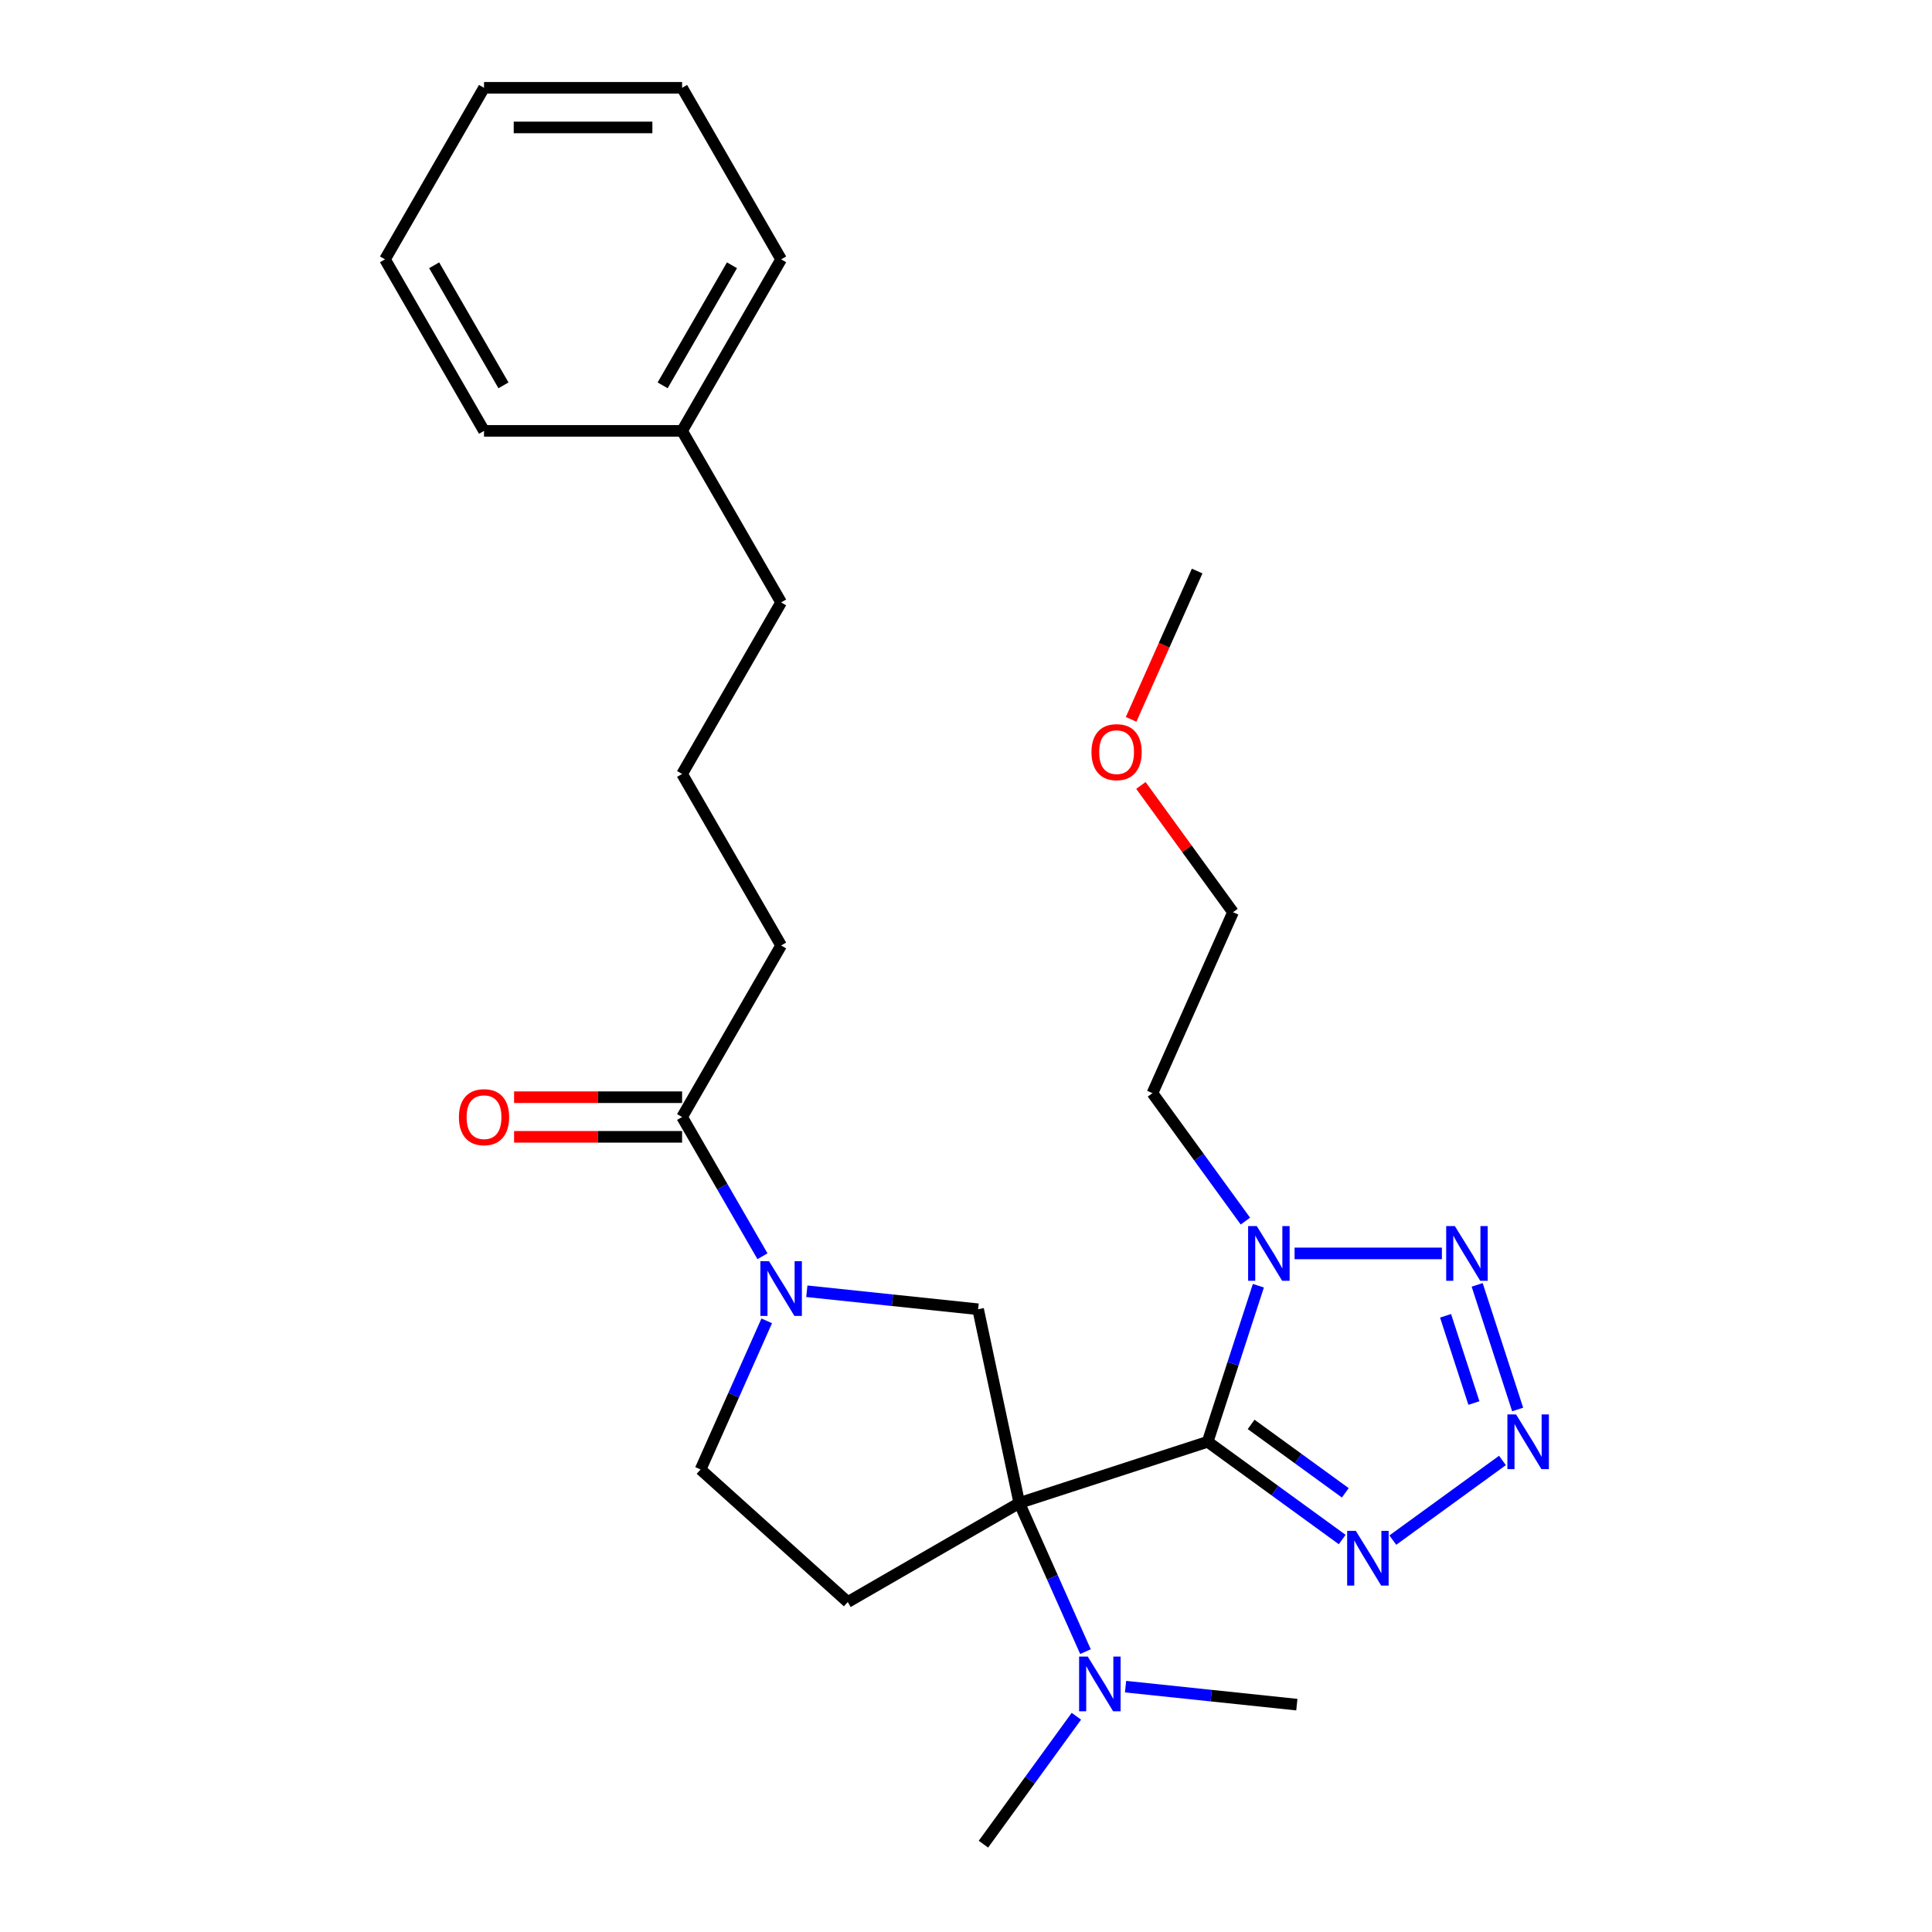 <?xml version='1.0' encoding='iso-8859-1'?>
<svg version='1.1' baseProfile='full'
              xmlns='http://www.w3.org/2000/svg'
                      xmlns:rdkit='http://www.rdkit.org/xml'
                      xmlns:xlink='http://www.w3.org/1999/xlink'
                  xml:space='preserve'
width='1000px' height='1000px' viewBox='0 0 1000 1000'>
<!-- END OF HEADER -->
<rect style='opacity:1.0;fill:#FFFFFF;stroke:none' width='1000' height='1000' x='0' y='0'> </rect>
<path class='bond-0' d='M 625.086,746.267 L 527.583,777.948' style='fill:none;fill-rule:evenodd;stroke:#000000;stroke-width:6px;stroke-linecap:butt;stroke-linejoin:miter;stroke-opacity:1' />
<path class='bond-1' d='M 625.086,746.267 L 638.21,705.877' style='fill:none;fill-rule:evenodd;stroke:#000000;stroke-width:6px;stroke-linecap:butt;stroke-linejoin:miter;stroke-opacity:1' />
<path class='bond-1' d='M 638.21,705.877 L 651.333,665.487' style='fill:none;fill-rule:evenodd;stroke:#0000FF;stroke-width:6px;stroke-linecap:butt;stroke-linejoin:miter;stroke-opacity:1' />
<path class='bond-3' d='M 625.086,746.267 L 659.905,771.565' style='fill:none;fill-rule:evenodd;stroke:#000000;stroke-width:6px;stroke-linecap:butt;stroke-linejoin:miter;stroke-opacity:1' />
<path class='bond-3' d='M 659.905,771.565 L 694.724,796.862' style='fill:none;fill-rule:evenodd;stroke:#0000FF;stroke-width:6px;stroke-linecap:butt;stroke-linejoin:miter;stroke-opacity:1' />
<path class='bond-3' d='M 647.584,737.268 L 671.957,754.976' style='fill:none;fill-rule:evenodd;stroke:#000000;stroke-width:6px;stroke-linecap:butt;stroke-linejoin:miter;stroke-opacity:1' />
<path class='bond-3' d='M 671.957,754.976 L 696.33,772.685' style='fill:none;fill-rule:evenodd;stroke:#0000FF;stroke-width:6px;stroke-linecap:butt;stroke-linejoin:miter;stroke-opacity:1' />
<path class='bond-6' d='M 527.583,777.948 L 506.268,677.668' style='fill:none;fill-rule:evenodd;stroke:#000000;stroke-width:6px;stroke-linecap:butt;stroke-linejoin:miter;stroke-opacity:1' />
<path class='bond-7' d='M 527.583,777.948 L 438.798,829.208' style='fill:none;fill-rule:evenodd;stroke:#000000;stroke-width:6px;stroke-linecap:butt;stroke-linejoin:miter;stroke-opacity:1' />
<path class='bond-9' d='M 527.583,777.948 L 544.71,816.415' style='fill:none;fill-rule:evenodd;stroke:#000000;stroke-width:6px;stroke-linecap:butt;stroke-linejoin:miter;stroke-opacity:1' />
<path class='bond-9' d='M 544.71,816.415 L 561.837,854.882' style='fill:none;fill-rule:evenodd;stroke:#0000FF;stroke-width:6px;stroke-linecap:butt;stroke-linejoin:miter;stroke-opacity:1' />
<path class='bond-4' d='M 670.07,648.764 L 746.317,648.764' style='fill:none;fill-rule:evenodd;stroke:#0000FF;stroke-width:6px;stroke-linecap:butt;stroke-linejoin:miter;stroke-opacity:1' />
<path class='bond-12' d='M 644.617,632.041 L 620.562,598.933' style='fill:none;fill-rule:evenodd;stroke:#0000FF;stroke-width:6px;stroke-linecap:butt;stroke-linejoin:miter;stroke-opacity:1' />
<path class='bond-12' d='M 620.562,598.933 L 596.507,565.824' style='fill:none;fill-rule:evenodd;stroke:#000000;stroke-width:6px;stroke-linecap:butt;stroke-linejoin:miter;stroke-opacity:1' />
<path class='bond-2' d='M 777.665,755.932 L 720.919,797.161' style='fill:none;fill-rule:evenodd;stroke:#0000FF;stroke-width:6px;stroke-linecap:butt;stroke-linejoin:miter;stroke-opacity:1' />
<path class='bond-27' d='M 785.534,729.544 L 764.578,665.048' style='fill:none;fill-rule:evenodd;stroke:#0000FF;stroke-width:6px;stroke-linecap:butt;stroke-linejoin:miter;stroke-opacity:1' />
<path class='bond-27' d='M 762.89,726.206 L 748.221,681.058' style='fill:none;fill-rule:evenodd;stroke:#0000FF;stroke-width:6px;stroke-linecap:butt;stroke-linejoin:miter;stroke-opacity:1' />
<path class='bond-5' d='M 417.613,668.35 L 461.94,673.009' style='fill:none;fill-rule:evenodd;stroke:#0000FF;stroke-width:6px;stroke-linecap:butt;stroke-linejoin:miter;stroke-opacity:1' />
<path class='bond-5' d='M 461.94,673.009 L 506.268,677.668' style='fill:none;fill-rule:evenodd;stroke:#000000;stroke-width:6px;stroke-linecap:butt;stroke-linejoin:miter;stroke-opacity:1' />
<path class='bond-8' d='M 394.654,650.228 L 373.852,614.197' style='fill:none;fill-rule:evenodd;stroke:#0000FF;stroke-width:6px;stroke-linecap:butt;stroke-linejoin:miter;stroke-opacity:1' />
<path class='bond-8' d='M 373.852,614.197 L 353.049,578.166' style='fill:none;fill-rule:evenodd;stroke:#000000;stroke-width:6px;stroke-linecap:butt;stroke-linejoin:miter;stroke-opacity:1' />
<path class='bond-28' d='M 396.864,683.674 L 379.737,722.141' style='fill:none;fill-rule:evenodd;stroke:#0000FF;stroke-width:6px;stroke-linecap:butt;stroke-linejoin:miter;stroke-opacity:1' />
<path class='bond-28' d='M 379.737,722.141 L 362.611,760.608' style='fill:none;fill-rule:evenodd;stroke:#000000;stroke-width:6px;stroke-linecap:butt;stroke-linejoin:miter;stroke-opacity:1' />
<path class='bond-10' d='M 438.798,829.208 L 362.611,760.608' style='fill:none;fill-rule:evenodd;stroke:#000000;stroke-width:6px;stroke-linecap:butt;stroke-linejoin:miter;stroke-opacity:1' />
<path class='bond-11' d='M 353.049,567.914 L 309.571,567.914' style='fill:none;fill-rule:evenodd;stroke:#000000;stroke-width:6px;stroke-linecap:butt;stroke-linejoin:miter;stroke-opacity:1' />
<path class='bond-11' d='M 309.571,567.914 L 266.092,567.914' style='fill:none;fill-rule:evenodd;stroke:#FF0000;stroke-width:6px;stroke-linecap:butt;stroke-linejoin:miter;stroke-opacity:1' />
<path class='bond-11' d='M 353.049,588.418 L 309.571,588.418' style='fill:none;fill-rule:evenodd;stroke:#000000;stroke-width:6px;stroke-linecap:butt;stroke-linejoin:miter;stroke-opacity:1' />
<path class='bond-11' d='M 309.571,588.418 L 266.092,588.418' style='fill:none;fill-rule:evenodd;stroke:#FF0000;stroke-width:6px;stroke-linecap:butt;stroke-linejoin:miter;stroke-opacity:1' />
<path class='bond-13' d='M 353.049,578.166 L 404.31,489.381' style='fill:none;fill-rule:evenodd;stroke:#000000;stroke-width:6px;stroke-linecap:butt;stroke-linejoin:miter;stroke-opacity:1' />
<path class='bond-17' d='M 557.132,888.328 L 533.077,921.437' style='fill:none;fill-rule:evenodd;stroke:#0000FF;stroke-width:6px;stroke-linecap:butt;stroke-linejoin:miter;stroke-opacity:1' />
<path class='bond-17' d='M 533.077,921.437 L 509.022,954.545' style='fill:none;fill-rule:evenodd;stroke:#000000;stroke-width:6px;stroke-linecap:butt;stroke-linejoin:miter;stroke-opacity:1' />
<path class='bond-18' d='M 582.585,873.003 L 626.913,877.662' style='fill:none;fill-rule:evenodd;stroke:#0000FF;stroke-width:6px;stroke-linecap:butt;stroke-linejoin:miter;stroke-opacity:1' />
<path class='bond-18' d='M 626.913,877.662 L 671.241,882.321' style='fill:none;fill-rule:evenodd;stroke:#000000;stroke-width:6px;stroke-linecap:butt;stroke-linejoin:miter;stroke-opacity:1' />
<path class='bond-19' d='M 596.507,565.824 L 638.206,472.167' style='fill:none;fill-rule:evenodd;stroke:#000000;stroke-width:6px;stroke-linecap:butt;stroke-linejoin:miter;stroke-opacity:1' />
<path class='bond-15' d='M 404.31,489.381 L 353.049,400.596' style='fill:none;fill-rule:evenodd;stroke:#000000;stroke-width:6px;stroke-linecap:butt;stroke-linejoin:miter;stroke-opacity:1' />
<path class='bond-14' d='M 353.049,223.025 L 404.31,311.81' style='fill:none;fill-rule:evenodd;stroke:#000000;stroke-width:6px;stroke-linecap:butt;stroke-linejoin:miter;stroke-opacity:1' />
<path class='bond-21' d='M 353.049,223.025 L 404.31,134.24' style='fill:none;fill-rule:evenodd;stroke:#000000;stroke-width:6px;stroke-linecap:butt;stroke-linejoin:miter;stroke-opacity:1' />
<path class='bond-21' d='M 342.981,199.455 L 378.863,137.306' style='fill:none;fill-rule:evenodd;stroke:#000000;stroke-width:6px;stroke-linecap:butt;stroke-linejoin:miter;stroke-opacity:1' />
<path class='bond-22' d='M 353.049,223.025 L 250.529,223.025' style='fill:none;fill-rule:evenodd;stroke:#000000;stroke-width:6px;stroke-linecap:butt;stroke-linejoin:miter;stroke-opacity:1' />
<path class='bond-20' d='M 353.049,400.596 L 404.31,311.81' style='fill:none;fill-rule:evenodd;stroke:#000000;stroke-width:6px;stroke-linecap:butt;stroke-linejoin:miter;stroke-opacity:1' />
<path class='bond-16' d='M 590.531,406.549 L 614.368,439.358' style='fill:none;fill-rule:evenodd;stroke:#FF0000;stroke-width:6px;stroke-linecap:butt;stroke-linejoin:miter;stroke-opacity:1' />
<path class='bond-16' d='M 614.368,439.358 L 638.206,472.167' style='fill:none;fill-rule:evenodd;stroke:#000000;stroke-width:6px;stroke-linecap:butt;stroke-linejoin:miter;stroke-opacity:1' />
<path class='bond-23' d='M 585.462,372.343 L 602.553,333.956' style='fill:none;fill-rule:evenodd;stroke:#FF0000;stroke-width:6px;stroke-linecap:butt;stroke-linejoin:miter;stroke-opacity:1' />
<path class='bond-23' d='M 602.553,333.956 L 619.644,295.569' style='fill:none;fill-rule:evenodd;stroke:#000000;stroke-width:6px;stroke-linecap:butt;stroke-linejoin:miter;stroke-opacity:1' />
<path class='bond-25' d='M 404.31,134.24 L 353.049,45.455' style='fill:none;fill-rule:evenodd;stroke:#000000;stroke-width:6px;stroke-linecap:butt;stroke-linejoin:miter;stroke-opacity:1' />
<path class='bond-24' d='M 250.529,223.025 L 199.269,134.24' style='fill:none;fill-rule:evenodd;stroke:#000000;stroke-width:6px;stroke-linecap:butt;stroke-linejoin:miter;stroke-opacity:1' />
<path class='bond-24' d='M 260.597,199.455 L 224.715,137.306' style='fill:none;fill-rule:evenodd;stroke:#000000;stroke-width:6px;stroke-linecap:butt;stroke-linejoin:miter;stroke-opacity:1' />
<path class='bond-26' d='M 199.269,134.24 L 250.529,45.455' style='fill:none;fill-rule:evenodd;stroke:#000000;stroke-width:6px;stroke-linecap:butt;stroke-linejoin:miter;stroke-opacity:1' />
<path class='bond-29' d='M 353.049,45.455 L 250.529,45.455' style='fill:none;fill-rule:evenodd;stroke:#000000;stroke-width:6px;stroke-linecap:butt;stroke-linejoin:miter;stroke-opacity:1' />
<path class='bond-29' d='M 337.671,65.959 L 265.907,65.959' style='fill:none;fill-rule:evenodd;stroke:#000000;stroke-width:6px;stroke-linecap:butt;stroke-linejoin:miter;stroke-opacity:1' />
<path  class='atom-2' d='M 650.507 634.604
L 659.787 649.604
Q 660.707 651.084, 662.187 653.764
Q 663.667 656.444, 663.747 656.604
L 663.747 634.604
L 667.507 634.604
L 667.507 662.924
L 663.627 662.924
L 653.667 646.524
Q 652.507 644.604, 651.267 642.404
Q 650.067 640.204, 649.707 639.524
L 649.707 662.924
L 646.027 662.924
L 646.027 634.604
L 650.507 634.604
' fill='#0000FF'/>
<path  class='atom-3' d='M 784.708 732.107
L 793.988 747.107
Q 794.908 748.587, 796.388 751.267
Q 797.868 753.947, 797.948 754.107
L 797.948 732.107
L 801.708 732.107
L 801.708 760.427
L 797.828 760.427
L 787.868 744.027
Q 786.708 742.107, 785.468 739.907
Q 784.268 737.707, 783.908 737.027
L 783.908 760.427
L 780.228 760.427
L 780.228 732.107
L 784.708 732.107
' fill='#0000FF'/>
<path  class='atom-4' d='M 701.767 792.367
L 711.047 807.367
Q 711.967 808.847, 713.447 811.527
Q 714.927 814.207, 715.007 814.367
L 715.007 792.367
L 718.767 792.367
L 718.767 820.687
L 714.887 820.687
L 704.927 804.287
Q 703.767 802.367, 702.527 800.167
Q 701.327 797.967, 700.967 797.287
L 700.967 820.687
L 697.287 820.687
L 697.287 792.367
L 701.767 792.367
' fill='#0000FF'/>
<path  class='atom-5' d='M 753.027 634.604
L 762.307 649.604
Q 763.227 651.084, 764.707 653.764
Q 766.187 656.444, 766.267 656.604
L 766.267 634.604
L 770.027 634.604
L 770.027 662.924
L 766.147 662.924
L 756.187 646.524
Q 755.027 644.604, 753.787 642.404
Q 752.587 640.204, 752.227 639.524
L 752.227 662.924
L 748.547 662.924
L 748.547 634.604
L 753.027 634.604
' fill='#0000FF'/>
<path  class='atom-6' d='M 398.05 652.791
L 407.33 667.791
Q 408.25 669.271, 409.73 671.951
Q 411.21 674.631, 411.29 674.791
L 411.29 652.791
L 415.05 652.791
L 415.05 681.111
L 411.17 681.111
L 401.21 664.711
Q 400.05 662.791, 398.81 660.591
Q 397.61 658.391, 397.25 657.711
L 397.25 681.111
L 393.57 681.111
L 393.57 652.791
L 398.05 652.791
' fill='#0000FF'/>
<path  class='atom-10' d='M 563.022 857.445
L 572.302 872.445
Q 573.222 873.925, 574.702 876.605
Q 576.182 879.285, 576.262 879.445
L 576.262 857.445
L 580.022 857.445
L 580.022 885.765
L 576.142 885.765
L 566.182 869.365
Q 565.022 867.445, 563.782 865.245
Q 562.582 863.045, 562.222 862.365
L 562.222 885.765
L 558.542 885.765
L 558.542 857.445
L 563.022 857.445
' fill='#0000FF'/>
<path  class='atom-12' d='M 237.529 578.246
Q 237.529 571.446, 240.889 567.646
Q 244.249 563.846, 250.529 563.846
Q 256.809 563.846, 260.169 567.646
Q 263.529 571.446, 263.529 578.246
Q 263.529 585.126, 260.129 589.046
Q 256.729 592.926, 250.529 592.926
Q 244.289 592.926, 240.889 589.046
Q 237.529 585.166, 237.529 578.246
M 250.529 589.726
Q 254.849 589.726, 257.169 586.846
Q 259.529 583.926, 259.529 578.246
Q 259.529 572.686, 257.169 569.886
Q 254.849 567.046, 250.529 567.046
Q 246.209 567.046, 243.849 569.846
Q 241.529 572.646, 241.529 578.246
Q 241.529 583.966, 243.849 586.846
Q 246.209 589.726, 250.529 589.726
' fill='#FF0000'/>
<path  class='atom-17' d='M 564.946 389.306
Q 564.946 382.506, 568.306 378.706
Q 571.666 374.906, 577.946 374.906
Q 584.226 374.906, 587.586 378.706
Q 590.946 382.506, 590.946 389.306
Q 590.946 396.186, 587.546 400.106
Q 584.146 403.986, 577.946 403.986
Q 571.706 403.986, 568.306 400.106
Q 564.946 396.226, 564.946 389.306
M 577.946 400.786
Q 582.266 400.786, 584.586 397.906
Q 586.946 394.986, 586.946 389.306
Q 586.946 383.746, 584.586 380.946
Q 582.266 378.106, 577.946 378.106
Q 573.626 378.106, 571.266 380.906
Q 568.946 383.706, 568.946 389.306
Q 568.946 395.026, 571.266 397.906
Q 573.626 400.786, 577.946 400.786
' fill='#FF0000'/>
</svg>
